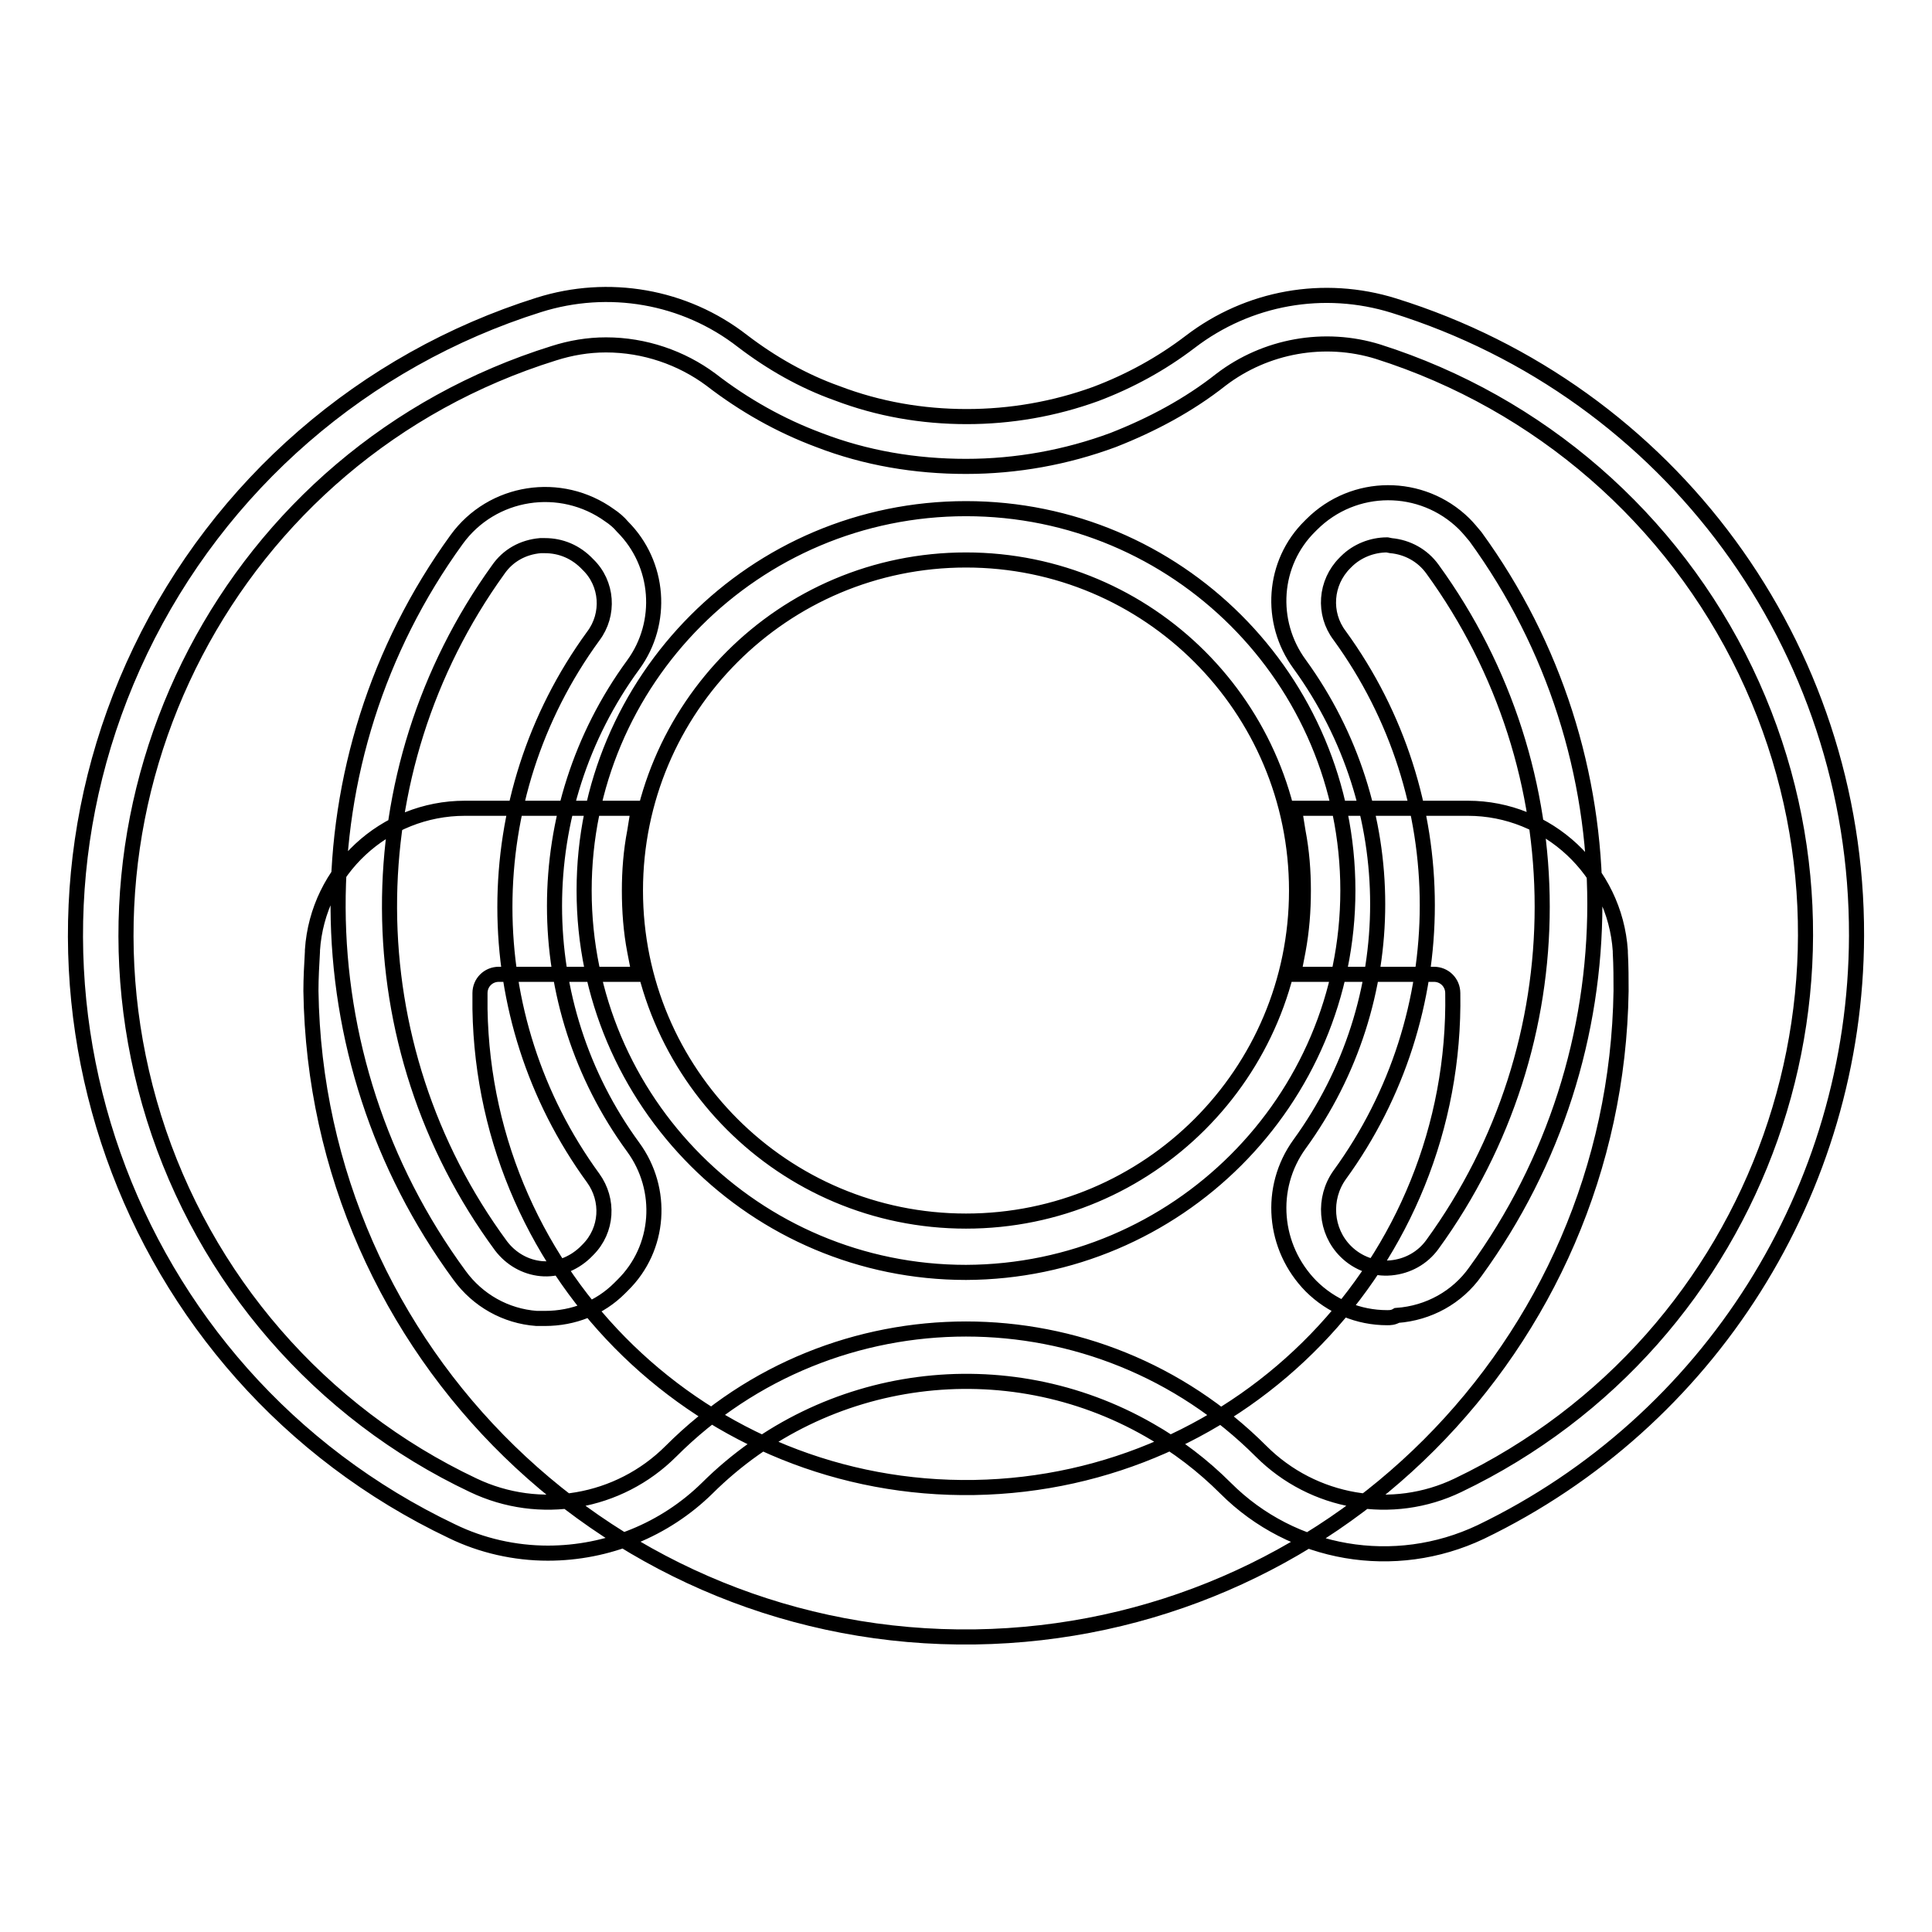 <?xml version="1.0" encoding="utf-8"?>
<!-- Svg Vector Icons : http://www.onlinewebfonts.com/icon -->
<!DOCTYPE svg PUBLIC "-//W3C//DTD SVG 1.1//EN" "http://www.w3.org/Graphics/SVG/1.1/DTD/svg11.dtd">
<svg version="1.1" xmlns="http://www.w3.org/2000/svg" xmlns:xlink="http://www.w3.org/1999/xlink" x="0px" y="0px" viewBox="0 0 256 256" enable-background="new 0 0 256 256" xml:space="preserve">
<g> <path stroke-width="2" fill-opacity="0" stroke="#000000"  d="M72.6,205.8c-4.4,0-8.8-1-12.7-2.9C16.2,182.1-2.3,129.8,18.6,86.2c10.5-21.9,29.6-38.5,52.8-45.8 c9.2-2.9,19.3-1.2,27,4.8c3.8,2.9,8,5.3,12.5,6.9c5.5,2.1,11.3,3.1,17.2,3.1c5.8,0,11.6-1,17.1-3c4.5-1.7,8.7-4,12.5-6.9 c7.7-5.9,17.7-7.7,27-4.8c36.6,11.4,61.4,45.2,61.3,83.5c-0.1,33.7-19.5,64.4-49.8,79c-11.4,5.4-24.9,3.1-33.8-5.8 c-3-3-6.4-5.6-10.1-7.7c-19-10.9-43-7.8-58.6,7.7C88.1,202.7,80.5,205.8,72.6,205.8z M80.3,45.7c-2.4,0-4.7,0.4-6.9,1.1 C30.7,60.1,7.1,105.5,20.4,148.1c6.7,21.4,22,39.1,42.3,48.7c8.8,4.2,19.3,2.4,26.2-4.5c21.6-21.6,56.6-21.6,78.2,0 c6.9,6.9,17.4,8.7,26.1,4.5c40.3-19.3,57.4-67.6,38.1-107.9c-9.7-20.2-27.3-35.5-48.7-42.3c-7.1-2.2-14.9-0.8-20.8,3.7 c-4.3,3.4-9.2,6-14.3,8c-6.2,2.3-12.8,3.5-19.5,3.5c-6.7,0-13.3-1.1-19.5-3.5c-5.1-1.9-9.9-4.6-14.3-8 C90.3,47.4,85.4,45.7,80.3,45.7z M214.7,126.2v-0.2c-0.7-10.6-9.6-18.9-20.2-18.9h-23l0.5,3.1c0.5,2.6,0.7,5.2,0.7,7.8 c0,2.7-0.2,5.3-0.7,8l-0.6,3.1H190c1.4,0,2.5,1.1,2.5,2.5c0,0,0,0,0,0c0.6,35.6-27.8,64.9-63.4,65.5c-35.6,0.6-64.9-27.8-65.5-63.4 c0-0.7,0-1.4,0-2.1c0-1.4,1.1-2.5,2.5-2.5c0,0,0,0,0,0h18.6l-0.6-3.1c-0.5-2.6-0.7-5.3-0.7-8c0-2.6,0.2-5.2,0.7-7.8l0.5-3.1H61.6 c-10.6,0-19.5,8.2-20.2,18.8v0.2c-0.1,1.7-0.2,3.5-0.2,5.2c0.7,47.9,40.1,86.3,88,85.6c47-0.7,84.9-38.6,85.6-85.6 C214.8,129.8,214.8,128,214.7,126.2z M128,168.6c-27.9,0-50.6-22.6-50.6-50.6c0-27.9,22.6-50.6,50.6-50.6 c27.9,0,50.6,22.6,50.6,50.6l0,0C178.6,145.9,155.9,168.5,128,168.6z M128,74.2c-24.2,0-43.8,19.6-43.8,43.8 c0,24.2,19.6,43.8,43.8,43.8c24.2,0,43.8-19.6,43.8-43.8l0,0C171.8,93.8,152.2,74.2,128,74.2L128,74.2z M72.2,174.7h-1.1 c-4.1-0.3-7.8-2.4-10.2-5.7c-21.3-29-21.5-68.4-0.4-97.5c4.7-6.5,13.8-7.9,20.3-3.2c0.6,0.4,1.2,0.9,1.7,1.5 c4.9,4.9,5.5,12.7,1.4,18.3c-13.9,19-13.9,44.9,0,63.9c4.1,5.6,3.6,13.4-1.4,18.3l-0.4,0.4C79.5,173.3,76,174.7,72.2,174.7z  M72.2,72.3h-0.6c-2.3,0.2-4.3,1.3-5.6,3.2c-19.3,26.8-19.2,63,0.4,89.6c1.3,1.7,3.2,2.8,5.3,3c2.1,0.2,4.2-0.6,5.8-2.1l0.4-0.4 c2.6-2.6,2.8-6.6,0.7-9.5c-15.6-21.4-15.6-50.4,0-71.8c2.2-2.9,1.9-7-0.7-9.5C76.3,73.1,74.3,72.3,72.2,72.3L72.2,72.3z  M183.8,174.6c-3.8,0-7.4-1.5-10.1-4.2c-5-5.1-5.7-13-1.5-18.8c13.8-19,13.8-44.6,0-63.6c-4.1-5.6-3.6-13.4,1.4-18.3l0.2-0.2 c5.6-5.6,14.6-5.6,20.2-0.1c0.5,0.5,1,1.1,1.5,1.7c21.1,29,21.1,68.4,0,97.4c-2.4,3.4-6.2,5.5-10.4,5.8 C184.6,174.6,184.2,174.6,183.8,174.6z M183.8,72.2c-2,0-4,0.8-5.4,2.2l-0.2,0.2c-2.6,2.6-2.9,6.7-0.7,9.6 c15.5,21.3,15.5,50.2,0,71.5c-2.2,3.1-1.9,7.4,0.8,10.1c1.6,1.6,3.8,2.4,6,2.2c2.2-0.2,4.2-1.3,5.5-3.1c19.4-26.7,19.4-62.8,0-89.5 c-1.3-1.8-3.3-2.9-5.5-3.1L183.8,72.2z"/></g>
</svg>